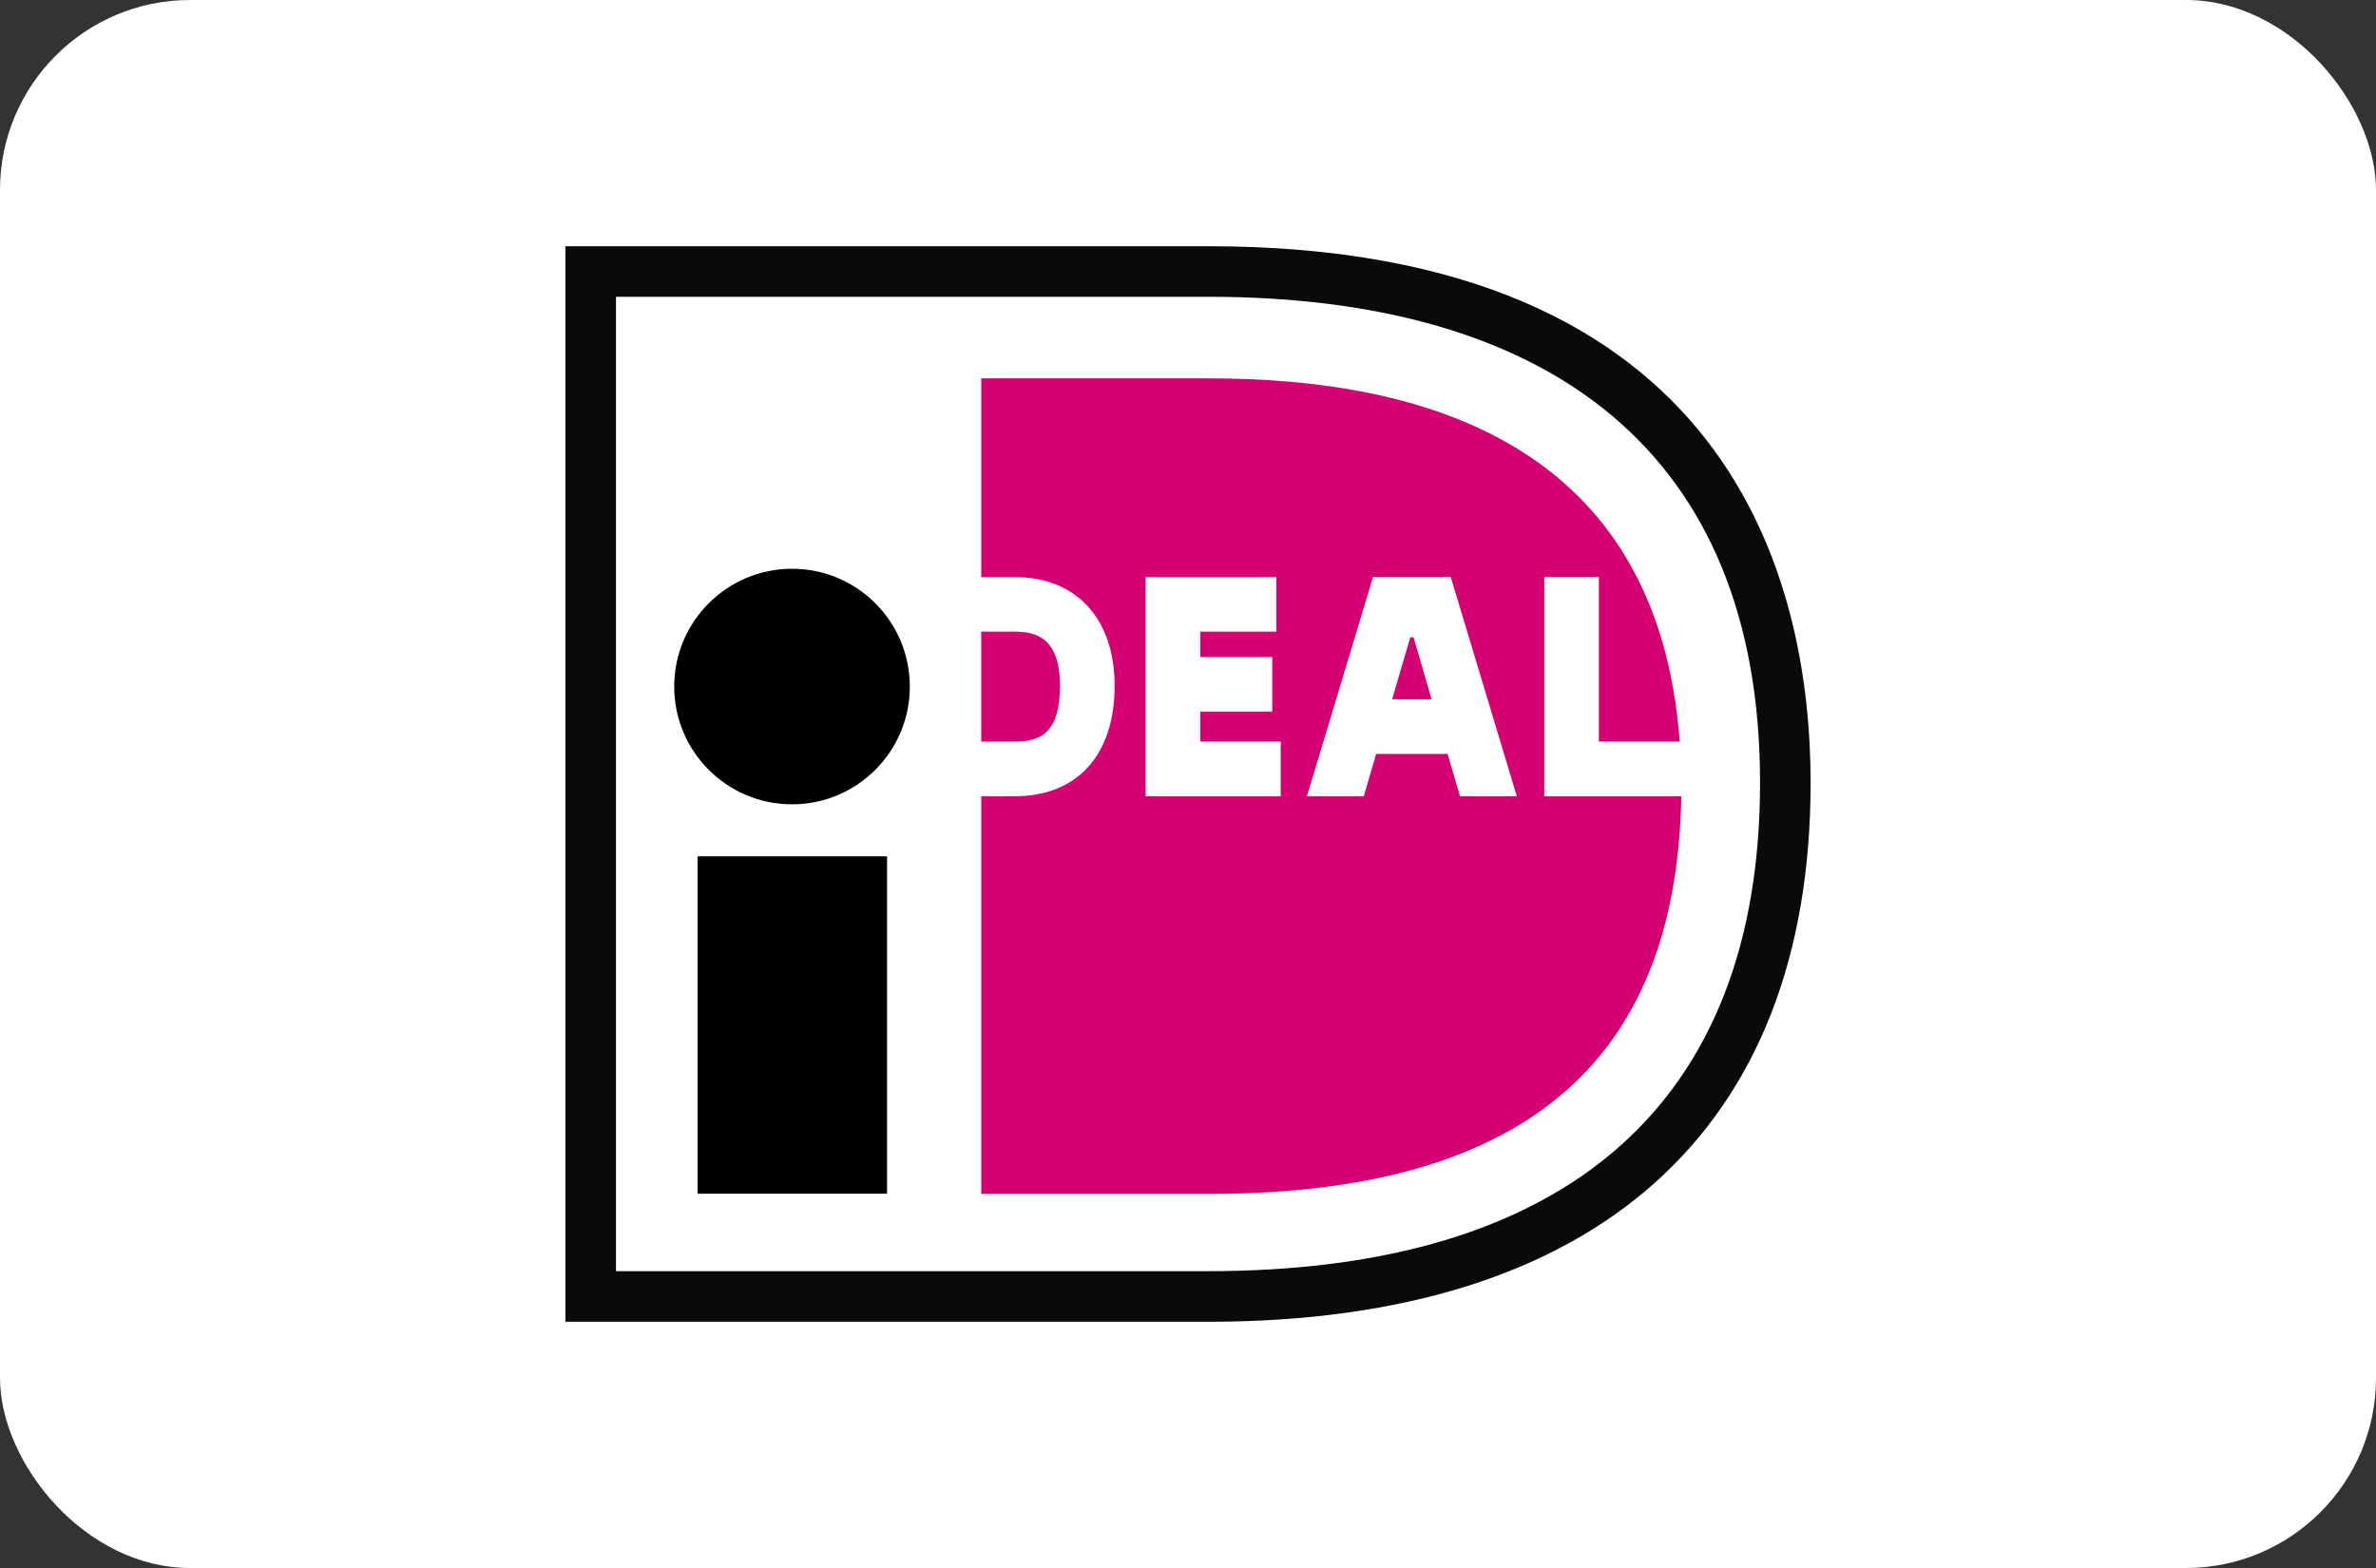 <svg width="50" height="33" viewBox="0 0 50 33" fill="none" xmlns="http://www.w3.org/2000/svg">
<rect x="0" y="0" width="50" height="33" fill="#333333" stroke="none"/>
<rect width="50" height="33" rx="4" fill="white"/>
<g clip-path="url(#clip0_633_719)">
<path d="M30.678 6.445L26.513 6.095L12.521 5.885V27.416H27.457L32.434 26.062L35.822 23.125L37.479 18.505V13.168L35.001 8.88L30.678 6.445Z" fill="white"/>
<path d="M12.963 6.246V26.753H25.422C32.945 26.753 37.038 23.249 37.038 16.474C37.038 9.511 32.602 6.246 25.422 6.246H12.963ZM25.422 5.182C36.455 5.182 38.102 12.257 38.102 16.474C38.102 23.789 33.599 27.818 25.422 27.818C25.422 27.818 12.165 27.818 11.898 27.818C11.898 27.55 11.898 5.449 11.898 5.182C12.165 5.182 25.422 5.182 25.422 5.182Z" fill="#0A0B09"/>
<path d="M20.649 13.294C20.649 13.935 20.649 14.967 20.649 15.608C21 15.608 21.359 15.608 21.359 15.608C21.851 15.608 22.306 15.466 22.306 14.433C22.306 13.424 21.8 13.294 21.359 13.294C21.359 13.294 21 13.294 20.649 13.294ZM32.497 12.143H33.646C33.646 12.143 33.646 14.763 33.646 15.608C33.901 15.608 34.6 15.608 35.348 15.608C34.881 9.321 29.936 7.963 25.441 7.963H20.65V12.146H21.359C22.652 12.146 23.456 13.023 23.456 14.433C23.456 15.888 22.672 16.757 21.359 16.757H20.65V25.127H25.441C32.748 25.127 35.291 21.733 35.381 16.757H32.497V12.143ZM29.296 14.718H30.127L29.747 13.413H29.678L29.296 14.718ZM27.503 16.758L28.894 12.143H30.529L31.92 16.758H30.724L30.463 15.866H28.96L28.699 16.758H27.503ZM26.951 15.608V16.757H24.109V12.145H26.859V13.293C26.859 13.293 25.881 13.293 25.258 13.293C25.258 13.452 25.258 13.633 25.258 13.828H26.773V14.976H25.258C25.258 15.207 25.258 15.424 25.258 15.608C25.899 15.608 26.951 15.608 26.951 15.608Z" fill="#D50172"/>
<path d="M19.146 14.449C19.146 15.818 18.036 16.928 16.667 16.928C15.299 16.928 14.188 15.818 14.188 14.449C14.188 13.081 15.299 11.97 16.667 11.97C18.036 11.97 19.146 13.081 19.146 14.449ZM14.679 25.123H18.667V18.023H14.679V25.123Z" fill="black"/>
</g>
<defs>
<clipPath id="clip0_633_719">
<rect width="27.562" height="24" fill="white" transform="translate(11.219 4.5)"/>
</clipPath>
</defs>
</svg>
